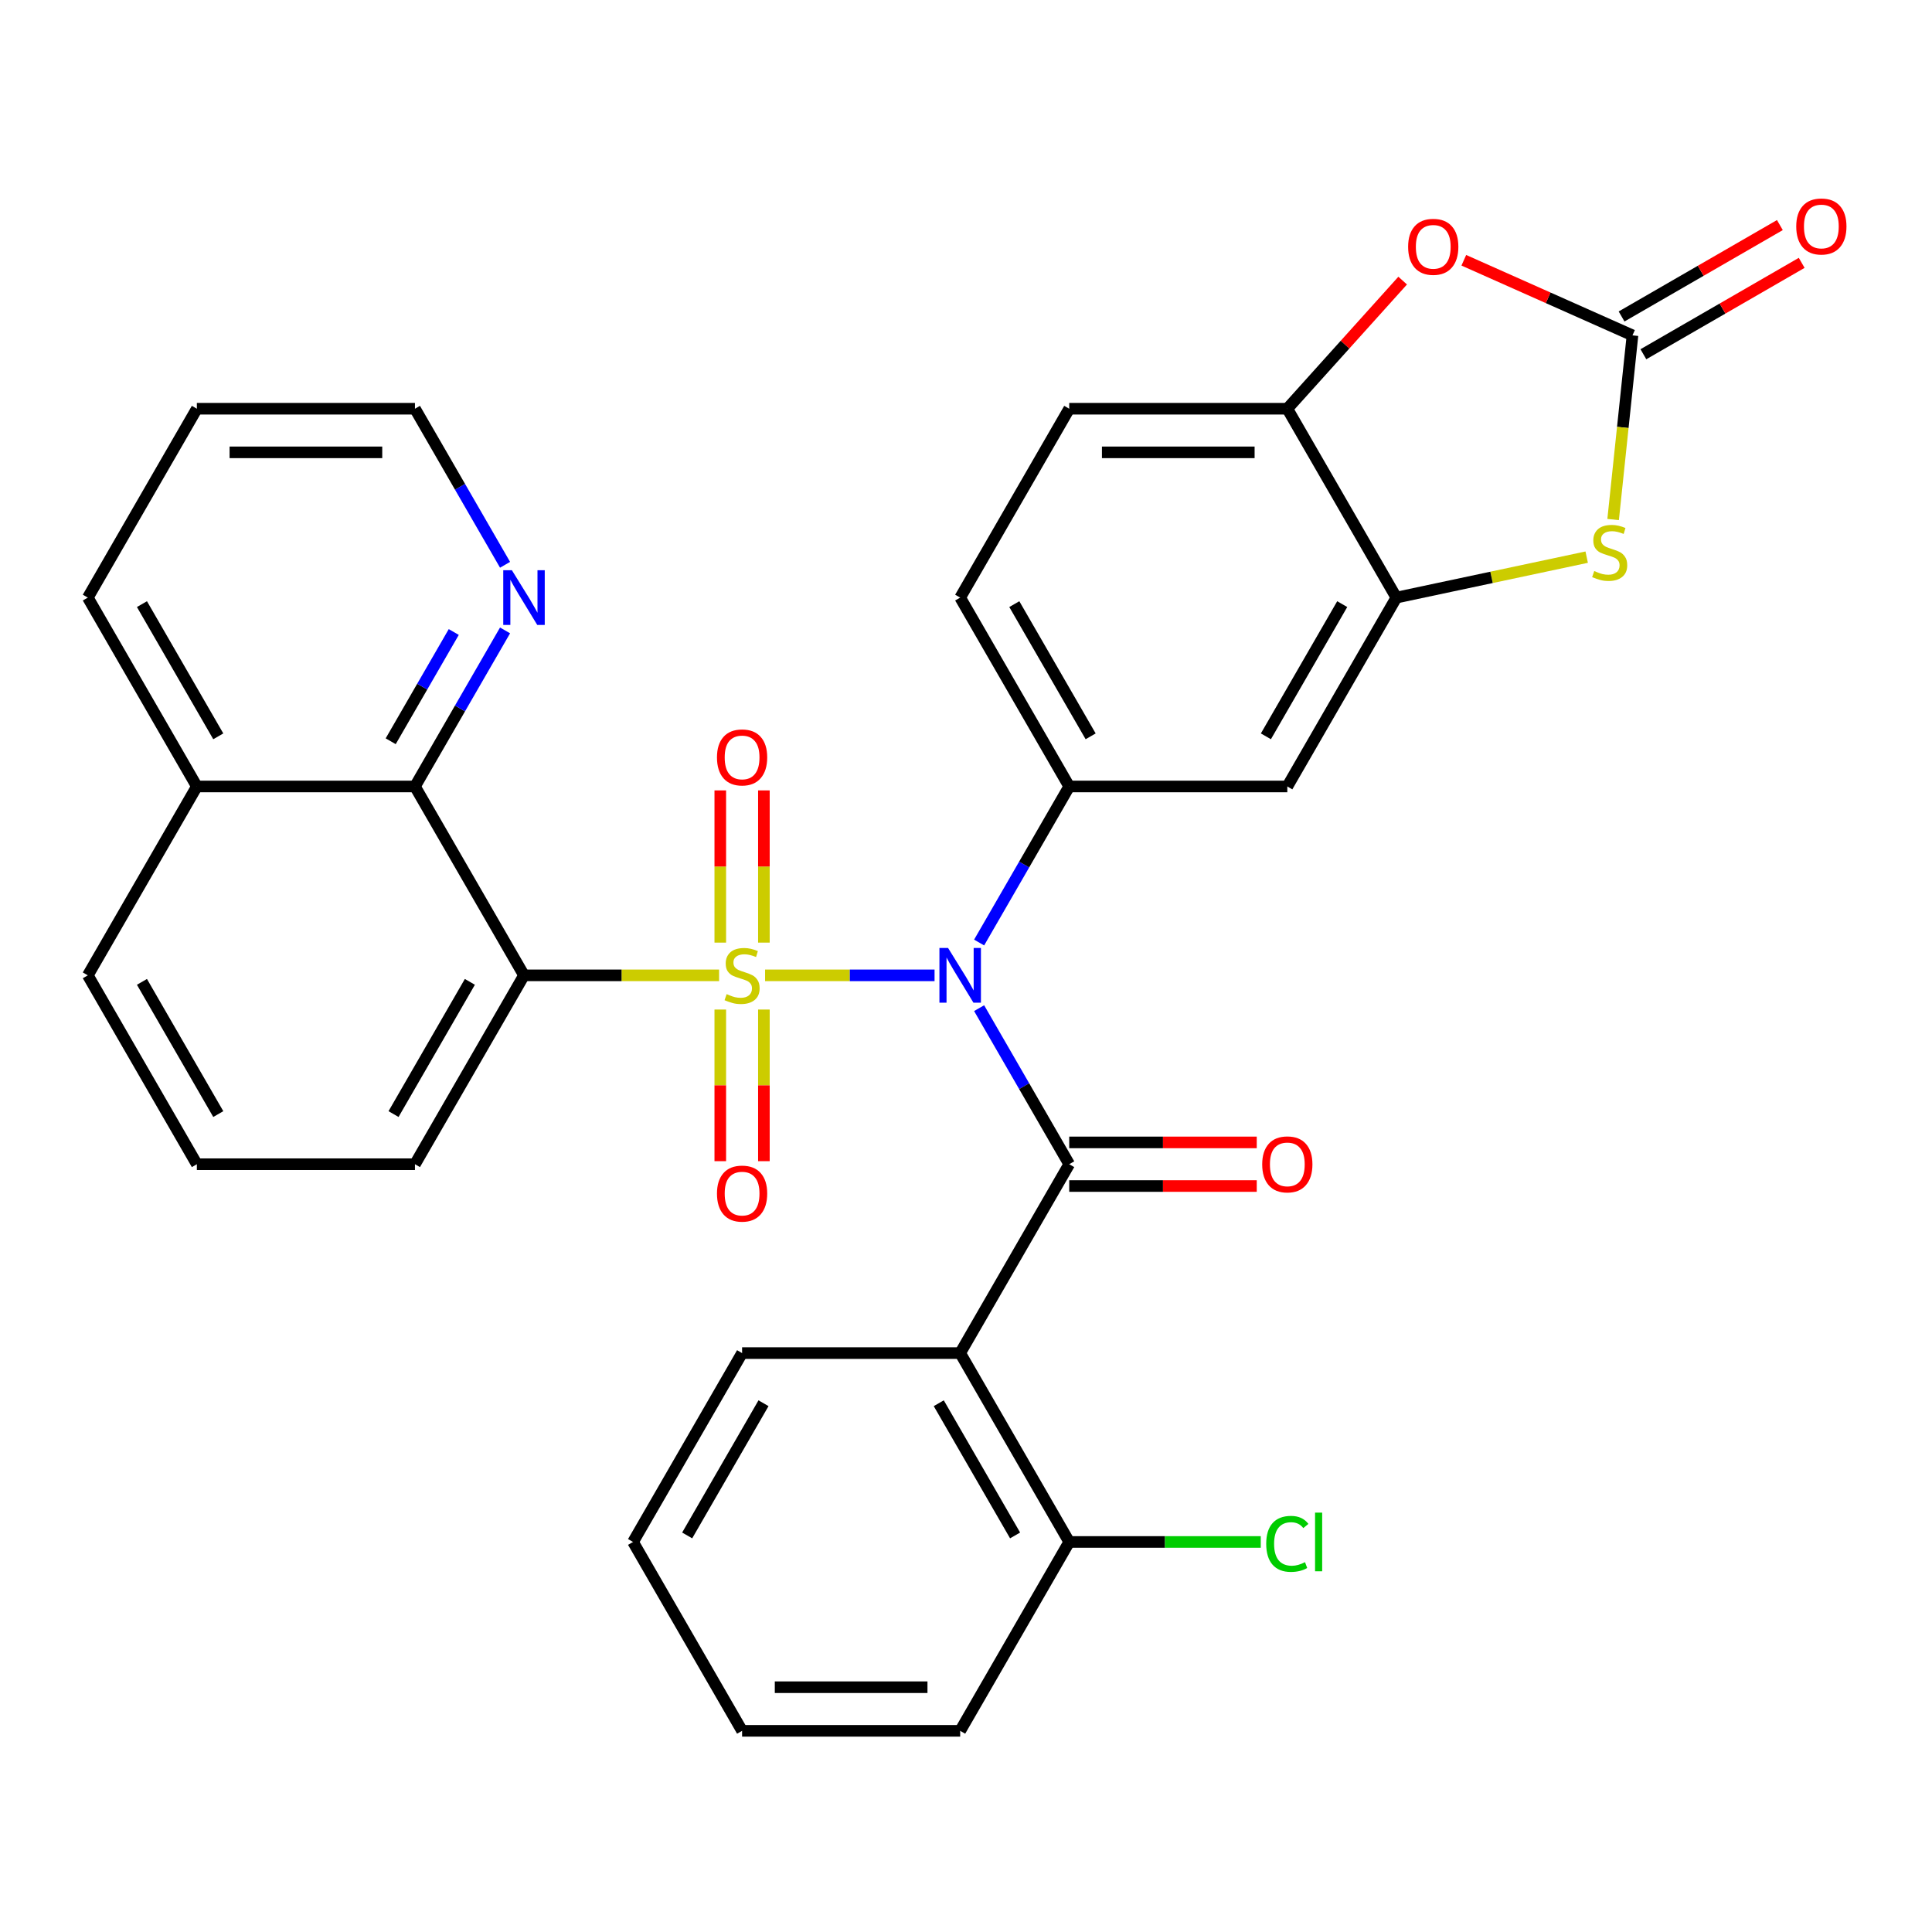 <?xml version='1.0' encoding='iso-8859-1'?>
<svg version='1.1' baseProfile='full'
              xmlns='http://www.w3.org/2000/svg'
                      xmlns:rdkit='http://www.rdkit.org/xml'
                      xmlns:xlink='http://www.w3.org/1999/xlink'
                  xml:space='preserve'
width='1000px' height='1000px' viewBox='0 0 1000 1000'>
<!-- END OF HEADER -->
<rect style='opacity:1.0;fill:#FFFFFF;stroke:none' width='1000' height='1000' x='0' y='0'> </rect>
<path class='bond-0' d='M 396.006,504.836 L 439.864,504.836' style='fill:none;fill-rule:evenodd;stroke:#CCCC00;stroke-width:6px;stroke-linecap:butt;stroke-linejoin:miter;stroke-opacity:1' />
<path class='bond-0' d='M 439.864,504.836 L 483.723,504.836' style='fill:none;fill-rule:evenodd;stroke:#0000FF;stroke-width:6px;stroke-linecap:butt;stroke-linejoin:miter;stroke-opacity:1' />
<path class='bond-2' d='M 372.202,504.836 L 321.711,504.836' style='fill:none;fill-rule:evenodd;stroke:#CCCC00;stroke-width:6px;stroke-linecap:butt;stroke-linejoin:miter;stroke-opacity:1' />
<path class='bond-2' d='M 321.711,504.836 L 271.221,504.836' style='fill:none;fill-rule:evenodd;stroke:#000000;stroke-width:6px;stroke-linecap:butt;stroke-linejoin:miter;stroke-opacity:1' />
<path class='bond-12' d='M 372.816,522.538 L 372.816,561.779' style='fill:none;fill-rule:evenodd;stroke:#CCCC00;stroke-width:6px;stroke-linecap:butt;stroke-linejoin:miter;stroke-opacity:1' />
<path class='bond-12' d='M 372.816,561.779 L 372.816,601.02' style='fill:none;fill-rule:evenodd;stroke:#FF0000;stroke-width:6px;stroke-linecap:butt;stroke-linejoin:miter;stroke-opacity:1' />
<path class='bond-12' d='M 395.392,522.538 L 395.392,561.779' style='fill:none;fill-rule:evenodd;stroke:#CCCC00;stroke-width:6px;stroke-linecap:butt;stroke-linejoin:miter;stroke-opacity:1' />
<path class='bond-12' d='M 395.392,561.779 L 395.392,601.02' style='fill:none;fill-rule:evenodd;stroke:#FF0000;stroke-width:6px;stroke-linecap:butt;stroke-linejoin:miter;stroke-opacity:1' />
<path class='bond-13' d='M 395.392,487.894 L 395.392,448.503' style='fill:none;fill-rule:evenodd;stroke:#CCCC00;stroke-width:6px;stroke-linecap:butt;stroke-linejoin:miter;stroke-opacity:1' />
<path class='bond-13' d='M 395.392,448.503 L 395.392,409.112' style='fill:none;fill-rule:evenodd;stroke:#FF0000;stroke-width:6px;stroke-linecap:butt;stroke-linejoin:miter;stroke-opacity:1' />
<path class='bond-13' d='M 372.816,487.894 L 372.816,448.503' style='fill:none;fill-rule:evenodd;stroke:#CCCC00;stroke-width:6px;stroke-linecap:butt;stroke-linejoin:miter;stroke-opacity:1' />
<path class='bond-13' d='M 372.816,448.503 L 372.816,409.112' style='fill:none;fill-rule:evenodd;stroke:#FF0000;stroke-width:6px;stroke-linecap:butt;stroke-linejoin:miter;stroke-opacity:1' />
<path class='bond-1' d='M 506.792,521.818 L 530.11,562.207' style='fill:none;fill-rule:evenodd;stroke:#0000FF;stroke-width:6px;stroke-linecap:butt;stroke-linejoin:miter;stroke-opacity:1' />
<path class='bond-1' d='M 530.11,562.207 L 553.429,602.596' style='fill:none;fill-rule:evenodd;stroke:#000000;stroke-width:6px;stroke-linecap:butt;stroke-linejoin:miter;stroke-opacity:1' />
<path class='bond-4' d='M 506.792,487.854 L 530.11,447.465' style='fill:none;fill-rule:evenodd;stroke:#0000FF;stroke-width:6px;stroke-linecap:butt;stroke-linejoin:miter;stroke-opacity:1' />
<path class='bond-4' d='M 530.11,447.465 L 553.429,407.077' style='fill:none;fill-rule:evenodd;stroke:#000000;stroke-width:6px;stroke-linecap:butt;stroke-linejoin:miter;stroke-opacity:1' />
<path class='bond-3' d='M 553.429,602.596 L 496.987,700.356' style='fill:none;fill-rule:evenodd;stroke:#000000;stroke-width:6px;stroke-linecap:butt;stroke-linejoin:miter;stroke-opacity:1' />
<path class='bond-14' d='M 553.429,613.884 L 601.959,613.884' style='fill:none;fill-rule:evenodd;stroke:#000000;stroke-width:6px;stroke-linecap:butt;stroke-linejoin:miter;stroke-opacity:1' />
<path class='bond-14' d='M 601.959,613.884 L 650.49,613.884' style='fill:none;fill-rule:evenodd;stroke:#FF0000;stroke-width:6px;stroke-linecap:butt;stroke-linejoin:miter;stroke-opacity:1' />
<path class='bond-14' d='M 553.429,591.308 L 601.959,591.308' style='fill:none;fill-rule:evenodd;stroke:#000000;stroke-width:6px;stroke-linecap:butt;stroke-linejoin:miter;stroke-opacity:1' />
<path class='bond-14' d='M 601.959,591.308 L 650.49,591.308' style='fill:none;fill-rule:evenodd;stroke:#FF0000;stroke-width:6px;stroke-linecap:butt;stroke-linejoin:miter;stroke-opacity:1' />
<path class='bond-9' d='M 271.221,504.836 L 214.779,407.077' style='fill:none;fill-rule:evenodd;stroke:#000000;stroke-width:6px;stroke-linecap:butt;stroke-linejoin:miter;stroke-opacity:1' />
<path class='bond-21' d='M 271.221,504.836 L 214.779,602.596' style='fill:none;fill-rule:evenodd;stroke:#000000;stroke-width:6px;stroke-linecap:butt;stroke-linejoin:miter;stroke-opacity:1' />
<path class='bond-21' d='M 243.203,508.212 L 203.694,576.644' style='fill:none;fill-rule:evenodd;stroke:#000000;stroke-width:6px;stroke-linecap:butt;stroke-linejoin:miter;stroke-opacity:1' />
<path class='bond-16' d='M 496.987,700.356 L 553.429,798.115' style='fill:none;fill-rule:evenodd;stroke:#000000;stroke-width:6px;stroke-linecap:butt;stroke-linejoin:miter;stroke-opacity:1' />
<path class='bond-16' d='M 485.902,726.308 L 525.411,794.74' style='fill:none;fill-rule:evenodd;stroke:#000000;stroke-width:6px;stroke-linecap:butt;stroke-linejoin:miter;stroke-opacity:1' />
<path class='bond-23' d='M 496.987,700.356 L 384.104,700.356' style='fill:none;fill-rule:evenodd;stroke:#000000;stroke-width:6px;stroke-linecap:butt;stroke-linejoin:miter;stroke-opacity:1' />
<path class='bond-10' d='M 553.429,407.077 L 666.312,407.077' style='fill:none;fill-rule:evenodd;stroke:#000000;stroke-width:6px;stroke-linecap:butt;stroke-linejoin:miter;stroke-opacity:1' />
<path class='bond-18' d='M 553.429,407.077 L 496.987,309.317' style='fill:none;fill-rule:evenodd;stroke:#000000;stroke-width:6px;stroke-linecap:butt;stroke-linejoin:miter;stroke-opacity:1' />
<path class='bond-18' d='M 564.515,381.124 L 525.005,312.693' style='fill:none;fill-rule:evenodd;stroke:#000000;stroke-width:6px;stroke-linecap:butt;stroke-linejoin:miter;stroke-opacity:1' />
<path class='bond-5' d='M 844.97,173.582 L 839.96,221.244' style='fill:none;fill-rule:evenodd;stroke:#000000;stroke-width:6px;stroke-linecap:butt;stroke-linejoin:miter;stroke-opacity:1' />
<path class='bond-5' d='M 839.96,221.244 L 834.951,268.905' style='fill:none;fill-rule:evenodd;stroke:#CCCC00;stroke-width:6px;stroke-linecap:butt;stroke-linejoin:miter;stroke-opacity:1' />
<path class='bond-17' d='M 850.614,183.358 L 891.583,159.705' style='fill:none;fill-rule:evenodd;stroke:#000000;stroke-width:6px;stroke-linecap:butt;stroke-linejoin:miter;stroke-opacity:1' />
<path class='bond-17' d='M 891.583,159.705 L 932.551,136.052' style='fill:none;fill-rule:evenodd;stroke:#FF0000;stroke-width:6px;stroke-linecap:butt;stroke-linejoin:miter;stroke-opacity:1' />
<path class='bond-17' d='M 839.325,163.806 L 880.294,140.153' style='fill:none;fill-rule:evenodd;stroke:#000000;stroke-width:6px;stroke-linecap:butt;stroke-linejoin:miter;stroke-opacity:1' />
<path class='bond-17' d='M 880.294,140.153 L 921.263,116.5' style='fill:none;fill-rule:evenodd;stroke:#FF0000;stroke-width:6px;stroke-linecap:butt;stroke-linejoin:miter;stroke-opacity:1' />
<path class='bond-35' d='M 844.97,173.582 L 801.319,154.148' style='fill:none;fill-rule:evenodd;stroke:#000000;stroke-width:6px;stroke-linecap:butt;stroke-linejoin:miter;stroke-opacity:1' />
<path class='bond-35' d='M 801.319,154.148 L 757.668,134.713' style='fill:none;fill-rule:evenodd;stroke:#FF0000;stroke-width:6px;stroke-linecap:butt;stroke-linejoin:miter;stroke-opacity:1' />
<path class='bond-6' d='M 821.268,288.377 L 772.011,298.847' style='fill:none;fill-rule:evenodd;stroke:#CCCC00;stroke-width:6px;stroke-linecap:butt;stroke-linejoin:miter;stroke-opacity:1' />
<path class='bond-6' d='M 772.011,298.847 L 722.754,309.317' style='fill:none;fill-rule:evenodd;stroke:#000000;stroke-width:6px;stroke-linecap:butt;stroke-linejoin:miter;stroke-opacity:1' />
<path class='bond-7' d='M 722.754,309.317 L 666.312,407.077' style='fill:none;fill-rule:evenodd;stroke:#000000;stroke-width:6px;stroke-linecap:butt;stroke-linejoin:miter;stroke-opacity:1' />
<path class='bond-7' d='M 694.735,312.693 L 655.226,381.124' style='fill:none;fill-rule:evenodd;stroke:#000000;stroke-width:6px;stroke-linecap:butt;stroke-linejoin:miter;stroke-opacity:1' />
<path class='bond-34' d='M 722.754,309.317 L 666.312,211.557' style='fill:none;fill-rule:evenodd;stroke:#000000;stroke-width:6px;stroke-linecap:butt;stroke-linejoin:miter;stroke-opacity:1' />
<path class='bond-8' d='M 726.024,145.241 L 696.168,178.399' style='fill:none;fill-rule:evenodd;stroke:#FF0000;stroke-width:6px;stroke-linecap:butt;stroke-linejoin:miter;stroke-opacity:1' />
<path class='bond-8' d='M 696.168,178.399 L 666.312,211.557' style='fill:none;fill-rule:evenodd;stroke:#000000;stroke-width:6px;stroke-linecap:butt;stroke-linejoin:miter;stroke-opacity:1' />
<path class='bond-15' d='M 214.779,407.077 L 238.098,366.688' style='fill:none;fill-rule:evenodd;stroke:#000000;stroke-width:6px;stroke-linecap:butt;stroke-linejoin:miter;stroke-opacity:1' />
<path class='bond-15' d='M 238.098,366.688 L 261.416,326.299' style='fill:none;fill-rule:evenodd;stroke:#0000FF;stroke-width:6px;stroke-linecap:butt;stroke-linejoin:miter;stroke-opacity:1' />
<path class='bond-15' d='M 202.223,383.672 L 218.546,355.4' style='fill:none;fill-rule:evenodd;stroke:#000000;stroke-width:6px;stroke-linecap:butt;stroke-linejoin:miter;stroke-opacity:1' />
<path class='bond-15' d='M 218.546,355.4 L 234.869,327.127' style='fill:none;fill-rule:evenodd;stroke:#0000FF;stroke-width:6px;stroke-linecap:butt;stroke-linejoin:miter;stroke-opacity:1' />
<path class='bond-20' d='M 214.779,407.077 L 101.896,407.077' style='fill:none;fill-rule:evenodd;stroke:#000000;stroke-width:6px;stroke-linecap:butt;stroke-linejoin:miter;stroke-opacity:1' />
<path class='bond-11' d='M 666.312,211.557 L 553.429,211.557' style='fill:none;fill-rule:evenodd;stroke:#000000;stroke-width:6px;stroke-linecap:butt;stroke-linejoin:miter;stroke-opacity:1' />
<path class='bond-11' d='M 649.38,234.134 L 570.361,234.134' style='fill:none;fill-rule:evenodd;stroke:#000000;stroke-width:6px;stroke-linecap:butt;stroke-linejoin:miter;stroke-opacity:1' />
<path class='bond-25' d='M 261.416,292.335 L 238.098,251.946' style='fill:none;fill-rule:evenodd;stroke:#0000FF;stroke-width:6px;stroke-linecap:butt;stroke-linejoin:miter;stroke-opacity:1' />
<path class='bond-25' d='M 238.098,251.946 L 214.779,211.557' style='fill:none;fill-rule:evenodd;stroke:#000000;stroke-width:6px;stroke-linecap:butt;stroke-linejoin:miter;stroke-opacity:1' />
<path class='bond-22' d='M 553.429,798.115 L 602.999,798.115' style='fill:none;fill-rule:evenodd;stroke:#000000;stroke-width:6px;stroke-linecap:butt;stroke-linejoin:miter;stroke-opacity:1' />
<path class='bond-22' d='M 602.999,798.115 L 652.57,798.115' style='fill:none;fill-rule:evenodd;stroke:#00CC00;stroke-width:6px;stroke-linecap:butt;stroke-linejoin:miter;stroke-opacity:1' />
<path class='bond-27' d='M 553.429,798.115 L 496.987,895.875' style='fill:none;fill-rule:evenodd;stroke:#000000;stroke-width:6px;stroke-linecap:butt;stroke-linejoin:miter;stroke-opacity:1' />
<path class='bond-19' d='M 496.987,309.317 L 553.429,211.557' style='fill:none;fill-rule:evenodd;stroke:#000000;stroke-width:6px;stroke-linecap:butt;stroke-linejoin:miter;stroke-opacity:1' />
<path class='bond-28' d='M 101.896,407.077 L 45.455,309.317' style='fill:none;fill-rule:evenodd;stroke:#000000;stroke-width:6px;stroke-linecap:butt;stroke-linejoin:miter;stroke-opacity:1' />
<path class='bond-28' d='M 112.982,381.124 L 73.473,312.693' style='fill:none;fill-rule:evenodd;stroke:#000000;stroke-width:6px;stroke-linecap:butt;stroke-linejoin:miter;stroke-opacity:1' />
<path class='bond-32' d='M 101.896,407.077 L 45.455,504.836' style='fill:none;fill-rule:evenodd;stroke:#000000;stroke-width:6px;stroke-linecap:butt;stroke-linejoin:miter;stroke-opacity:1' />
<path class='bond-24' d='M 214.779,602.596 L 101.896,602.596' style='fill:none;fill-rule:evenodd;stroke:#000000;stroke-width:6px;stroke-linecap:butt;stroke-linejoin:miter;stroke-opacity:1' />
<path class='bond-29' d='M 384.104,700.356 L 327.662,798.115' style='fill:none;fill-rule:evenodd;stroke:#000000;stroke-width:6px;stroke-linecap:butt;stroke-linejoin:miter;stroke-opacity:1' />
<path class='bond-29' d='M 395.19,726.308 L 355.681,794.74' style='fill:none;fill-rule:evenodd;stroke:#000000;stroke-width:6px;stroke-linecap:butt;stroke-linejoin:miter;stroke-opacity:1' />
<path class='bond-26' d='M 101.896,602.596 L 45.455,504.836' style='fill:none;fill-rule:evenodd;stroke:#000000;stroke-width:6px;stroke-linecap:butt;stroke-linejoin:miter;stroke-opacity:1' />
<path class='bond-26' d='M 112.982,576.644 L 73.473,508.212' style='fill:none;fill-rule:evenodd;stroke:#000000;stroke-width:6px;stroke-linecap:butt;stroke-linejoin:miter;stroke-opacity:1' />
<path class='bond-33' d='M 214.779,211.557 L 101.896,211.557' style='fill:none;fill-rule:evenodd;stroke:#000000;stroke-width:6px;stroke-linecap:butt;stroke-linejoin:miter;stroke-opacity:1' />
<path class='bond-33' d='M 197.847,234.134 L 118.829,234.134' style='fill:none;fill-rule:evenodd;stroke:#000000;stroke-width:6px;stroke-linecap:butt;stroke-linejoin:miter;stroke-opacity:1' />
<path class='bond-36' d='M 496.987,895.875 L 384.104,895.875' style='fill:none;fill-rule:evenodd;stroke:#000000;stroke-width:6px;stroke-linecap:butt;stroke-linejoin:miter;stroke-opacity:1' />
<path class='bond-36' d='M 480.055,873.299 L 401.037,873.299' style='fill:none;fill-rule:evenodd;stroke:#000000;stroke-width:6px;stroke-linecap:butt;stroke-linejoin:miter;stroke-opacity:1' />
<path class='bond-30' d='M 45.455,309.317 L 101.896,211.557' style='fill:none;fill-rule:evenodd;stroke:#000000;stroke-width:6px;stroke-linecap:butt;stroke-linejoin:miter;stroke-opacity:1' />
<path class='bond-31' d='M 327.662,798.115 L 384.104,895.875' style='fill:none;fill-rule:evenodd;stroke:#000000;stroke-width:6px;stroke-linecap:butt;stroke-linejoin:miter;stroke-opacity:1' />
<path  class='atom-0' d='M 376.104 514.556
Q 376.424 514.676, 377.744 515.236
Q 379.064 515.796, 380.504 516.156
Q 381.984 516.476, 383.424 516.476
Q 386.104 516.476, 387.664 515.196
Q 389.224 513.876, 389.224 511.596
Q 389.224 510.036, 388.424 509.076
Q 387.664 508.116, 386.464 507.596
Q 385.264 507.076, 383.264 506.476
Q 380.744 505.716, 379.224 504.996
Q 377.744 504.276, 376.664 502.756
Q 375.624 501.236, 375.624 498.676
Q 375.624 495.116, 378.024 492.916
Q 380.464 490.716, 385.264 490.716
Q 388.544 490.716, 392.264 492.276
L 391.344 495.356
Q 387.944 493.956, 385.384 493.956
Q 382.624 493.956, 381.104 495.116
Q 379.584 496.236, 379.624 498.196
Q 379.624 499.716, 380.384 500.636
Q 381.184 501.556, 382.304 502.076
Q 383.464 502.596, 385.384 503.196
Q 387.944 503.996, 389.464 504.796
Q 390.984 505.596, 392.064 507.236
Q 393.184 508.836, 393.184 511.596
Q 393.184 515.516, 390.544 517.636
Q 387.944 519.716, 383.584 519.716
Q 381.064 519.716, 379.144 519.156
Q 377.264 518.636, 375.024 517.716
L 376.104 514.556
' fill='#CCCC00'/>
<path  class='atom-1' d='M 490.727 490.676
L 500.007 505.676
Q 500.927 507.156, 502.407 509.836
Q 503.887 512.516, 503.967 512.676
L 503.967 490.676
L 507.727 490.676
L 507.727 518.996
L 503.847 518.996
L 493.887 502.596
Q 492.727 500.676, 491.487 498.476
Q 490.287 496.276, 489.927 495.596
L 489.927 518.996
L 486.247 518.996
L 486.247 490.676
L 490.727 490.676
' fill='#0000FF'/>
<path  class='atom-7' d='M 825.17 295.567
Q 825.49 295.687, 826.81 296.247
Q 828.13 296.807, 829.57 297.167
Q 831.05 297.487, 832.49 297.487
Q 835.17 297.487, 836.73 296.207
Q 838.29 294.887, 838.29 292.607
Q 838.29 291.047, 837.49 290.087
Q 836.73 289.127, 835.53 288.607
Q 834.33 288.087, 832.33 287.487
Q 829.81 286.727, 828.29 286.007
Q 826.81 285.287, 825.73 283.767
Q 824.69 282.247, 824.69 279.687
Q 824.69 276.127, 827.09 273.927
Q 829.53 271.727, 834.33 271.727
Q 837.61 271.727, 841.33 273.287
L 840.41 276.367
Q 837.01 274.967, 834.45 274.967
Q 831.69 274.967, 830.17 276.127
Q 828.65 277.247, 828.69 279.207
Q 828.69 280.727, 829.45 281.647
Q 830.25 282.567, 831.37 283.087
Q 832.53 283.607, 834.45 284.207
Q 837.01 285.007, 838.53 285.807
Q 840.05 286.607, 841.13 288.247
Q 842.25 289.847, 842.25 292.607
Q 842.25 296.527, 839.61 298.647
Q 837.01 300.727, 832.65 300.727
Q 830.13 300.727, 828.21 300.167
Q 826.33 299.647, 824.09 298.727
L 825.17 295.567
' fill='#CCCC00'/>
<path  class='atom-9' d='M 728.846 127.749
Q 728.846 120.949, 732.206 117.149
Q 735.566 113.349, 741.846 113.349
Q 748.126 113.349, 751.486 117.149
Q 754.846 120.949, 754.846 127.749
Q 754.846 134.629, 751.446 138.549
Q 748.046 142.429, 741.846 142.429
Q 735.606 142.429, 732.206 138.549
Q 728.846 134.669, 728.846 127.749
M 741.846 139.229
Q 746.166 139.229, 748.486 136.349
Q 750.846 133.429, 750.846 127.749
Q 750.846 122.189, 748.486 119.389
Q 746.166 116.549, 741.846 116.549
Q 737.526 116.549, 735.166 119.349
Q 732.846 122.149, 732.846 127.749
Q 732.846 133.469, 735.166 136.349
Q 737.526 139.229, 741.846 139.229
' fill='#FF0000'/>
<path  class='atom-13' d='M 371.104 617.8
Q 371.104 611, 374.464 607.2
Q 377.824 603.4, 384.104 603.4
Q 390.384 603.4, 393.744 607.2
Q 397.104 611, 397.104 617.8
Q 397.104 624.68, 393.704 628.6
Q 390.304 632.48, 384.104 632.48
Q 377.864 632.48, 374.464 628.6
Q 371.104 624.72, 371.104 617.8
M 384.104 629.28
Q 388.424 629.28, 390.744 626.4
Q 393.104 623.48, 393.104 617.8
Q 393.104 612.24, 390.744 609.44
Q 388.424 606.6, 384.104 606.6
Q 379.784 606.6, 377.424 609.4
Q 375.104 612.2, 375.104 617.8
Q 375.104 623.52, 377.424 626.4
Q 379.784 629.28, 384.104 629.28
' fill='#FF0000'/>
<path  class='atom-14' d='M 371.104 392.033
Q 371.104 385.233, 374.464 381.433
Q 377.824 377.633, 384.104 377.633
Q 390.384 377.633, 393.744 381.433
Q 397.104 385.233, 397.104 392.033
Q 397.104 398.913, 393.704 402.833
Q 390.304 406.713, 384.104 406.713
Q 377.864 406.713, 374.464 402.833
Q 371.104 398.953, 371.104 392.033
M 384.104 403.513
Q 388.424 403.513, 390.744 400.633
Q 393.104 397.713, 393.104 392.033
Q 393.104 386.473, 390.744 383.673
Q 388.424 380.833, 384.104 380.833
Q 379.784 380.833, 377.424 383.633
Q 375.104 386.433, 375.104 392.033
Q 375.104 397.753, 377.424 400.633
Q 379.784 403.513, 384.104 403.513
' fill='#FF0000'/>
<path  class='atom-15' d='M 653.312 602.676
Q 653.312 595.876, 656.672 592.076
Q 660.032 588.276, 666.312 588.276
Q 672.592 588.276, 675.952 592.076
Q 679.312 595.876, 679.312 602.676
Q 679.312 609.556, 675.912 613.476
Q 672.512 617.356, 666.312 617.356
Q 660.072 617.356, 656.672 613.476
Q 653.312 609.596, 653.312 602.676
M 666.312 614.156
Q 670.632 614.156, 672.952 611.276
Q 675.312 608.356, 675.312 602.676
Q 675.312 597.116, 672.952 594.316
Q 670.632 591.476, 666.312 591.476
Q 661.992 591.476, 659.632 594.276
Q 657.312 597.076, 657.312 602.676
Q 657.312 608.396, 659.632 611.276
Q 661.992 614.156, 666.312 614.156
' fill='#FF0000'/>
<path  class='atom-16' d='M 264.961 295.157
L 274.241 310.157
Q 275.161 311.637, 276.641 314.317
Q 278.121 316.997, 278.201 317.157
L 278.201 295.157
L 281.961 295.157
L 281.961 323.477
L 278.081 323.477
L 268.121 307.077
Q 266.961 305.157, 265.721 302.957
Q 264.521 300.757, 264.161 300.077
L 264.161 323.477
L 260.481 323.477
L 260.481 295.157
L 264.961 295.157
' fill='#0000FF'/>
<path  class='atom-18' d='M 929.729 117.221
Q 929.729 110.421, 933.089 106.621
Q 936.449 102.821, 942.729 102.821
Q 949.009 102.821, 952.369 106.621
Q 955.729 110.421, 955.729 117.221
Q 955.729 124.101, 952.329 128.021
Q 948.929 131.901, 942.729 131.901
Q 936.489 131.901, 933.089 128.021
Q 929.729 124.141, 929.729 117.221
M 942.729 128.701
Q 947.049 128.701, 949.369 125.821
Q 951.729 122.901, 951.729 117.221
Q 951.729 111.661, 949.369 108.861
Q 947.049 106.021, 942.729 106.021
Q 938.409 106.021, 936.049 108.821
Q 933.729 111.621, 933.729 117.221
Q 933.729 122.941, 936.049 125.821
Q 938.409 128.701, 942.729 128.701
' fill='#FF0000'/>
<path  class='atom-23' d='M 655.392 799.095
Q 655.392 792.055, 658.672 788.375
Q 661.992 784.655, 668.272 784.655
Q 674.112 784.655, 677.232 788.775
L 674.592 790.935
Q 672.312 787.935, 668.272 787.935
Q 663.992 787.935, 661.712 790.815
Q 659.472 793.655, 659.472 799.095
Q 659.472 804.695, 661.792 807.575
Q 664.152 810.455, 668.712 810.455
Q 671.832 810.455, 675.472 808.575
L 676.592 811.575
Q 675.112 812.535, 672.872 813.095
Q 670.632 813.655, 668.152 813.655
Q 661.992 813.655, 658.672 809.895
Q 655.392 806.135, 655.392 799.095
' fill='#00CC00'/>
<path  class='atom-23' d='M 680.672 782.935
L 684.352 782.935
L 684.352 813.295
L 680.672 813.295
L 680.672 782.935
' fill='#00CC00'/>
</svg>
